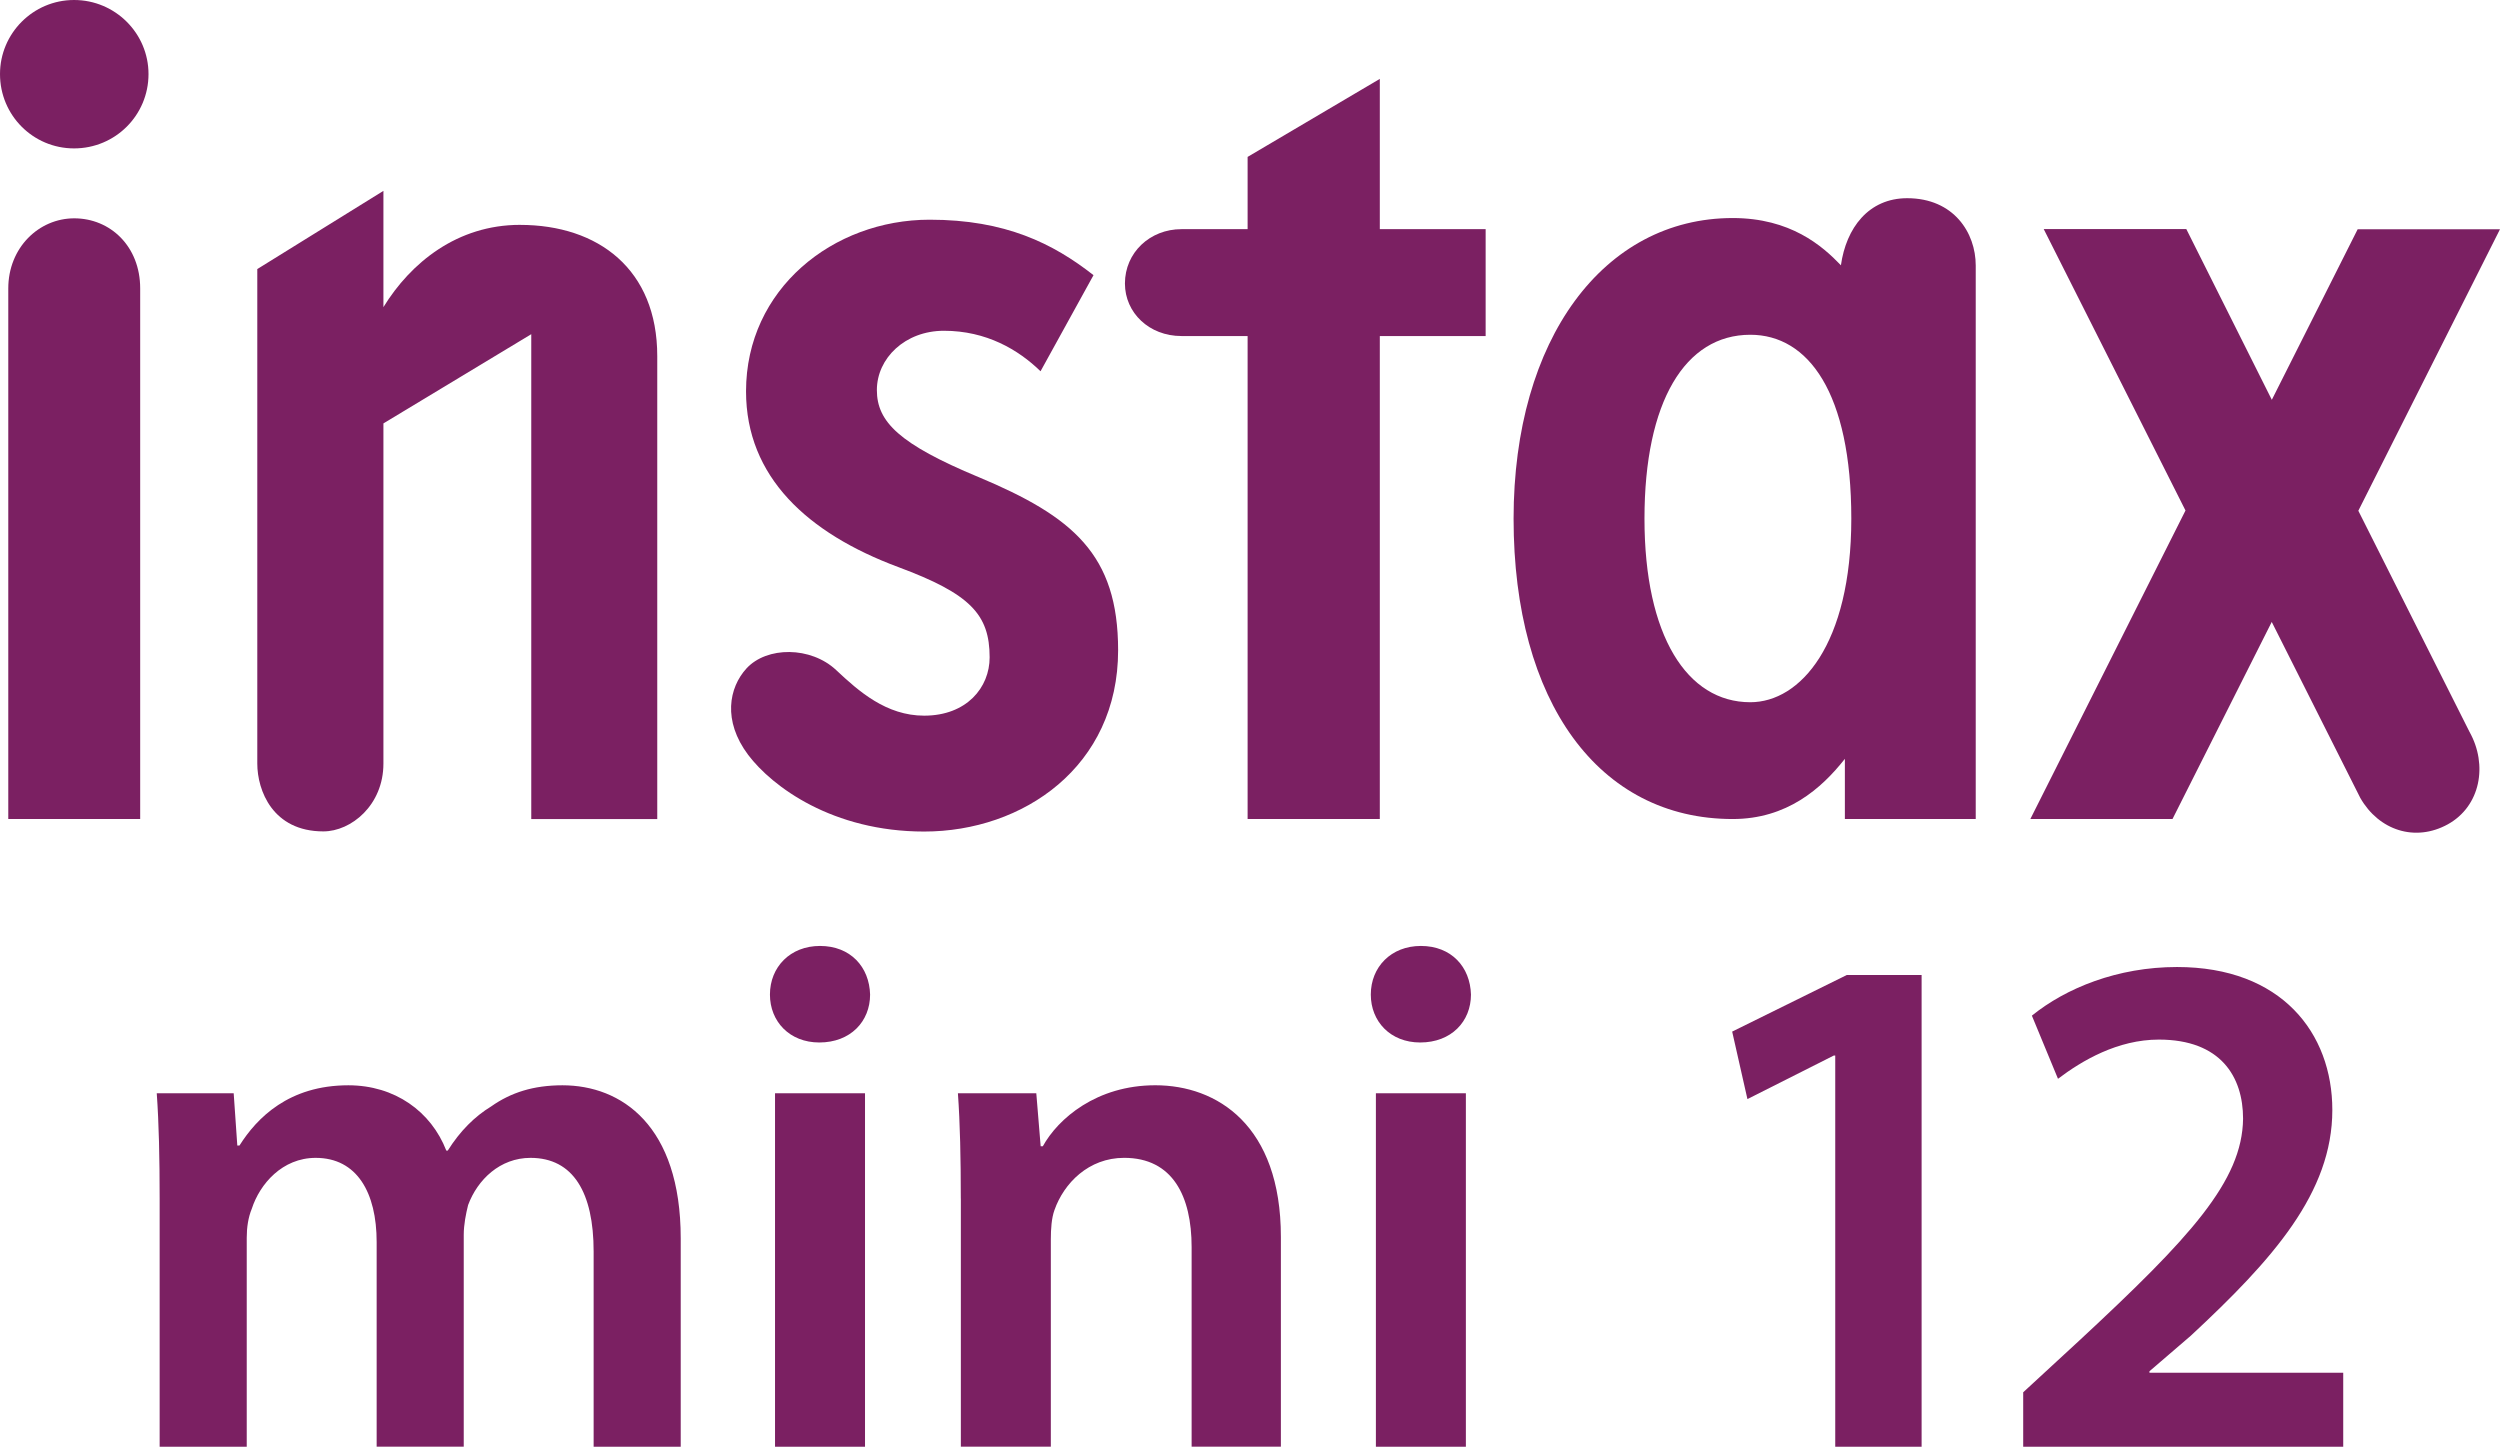<?xml version="1.0" encoding="UTF-8"?><svg id="_レイヤー_1" xmlns="http://www.w3.org/2000/svg" width="124.354" height="71.962" viewBox="0 0 124.354 71.962"><g><path d="m7.941,59.615c0-2.021-.036-3.718-.144-5.234h3.827l.18,2.599h.108c.866-1.372,2.455-2.996,5.415-2.996,2.31,0,4.116,1.3,4.873,3.249h.072c.613-.975,1.336-1.696,2.166-2.202.975-.686,2.094-1.047,3.538-1.047,2.924,0,5.884,1.986,5.884,7.617v10.361h-4.332v-9.711c0-2.924-1.01-4.657-3.14-4.657-1.517,0-2.635,1.083-3.104,2.346-.108.433-.217.974-.217,1.48v10.541h-4.332v-10.18c0-2.455-.975-4.187-3.033-4.187-1.66,0-2.779,1.3-3.176,2.527-.18.433-.253.939-.253,1.444v10.397h-4.332v-12.346Z" fill="#7b2062"/><path d="m43.28,49.472c0,1.336-.974,2.383-2.527,2.383-1.48,0-2.455-1.047-2.455-2.383,0-1.372,1.01-2.419,2.491-2.419,1.517,0,2.455,1.047,2.491,2.419Zm-4.729,22.49v-17.58h4.476v17.58h-4.476Z" fill="#7b2062"/><path d="m47.792,59.615c0-2.021-.036-3.718-.144-5.234h3.899l.217,2.635h.108c.758-1.372,2.671-3.033,5.595-3.033,3.069,0,6.246,1.986,6.246,7.545v10.433h-4.44v-9.928c0-2.527-.938-4.44-3.357-4.44-1.769,0-2.997,1.263-3.466,2.599-.144.397-.18.939-.18,1.444v10.325h-4.476v-12.346Z" fill="#7b2062"/><path d="m73.168,49.472c0,1.336-.974,2.383-2.527,2.383-1.48,0-2.455-1.047-2.455-2.383,0-1.372,1.01-2.419,2.491-2.419,1.517,0,2.455,1.047,2.491,2.419Zm-4.729,22.49v-17.58h4.476v17.58h-4.476Z" fill="#7b2062"/><path d="m91.288,52.504h-.072l-4.296,2.166-.759-3.357,5.704-2.816h3.719v23.465h-4.296v-19.458Z" fill="#7b2062"/><path d="m100.637,71.962v-2.707l2.779-2.563c5.523-5.126,8.122-7.941,8.158-11.046,0-2.094-1.119-3.935-4.187-3.935-2.058,0-3.827,1.047-5.019,1.95l-1.299-3.141c1.697-1.372,4.26-2.419,7.22-2.419,5.198,0,7.725,3.285,7.725,7.112,0,4.116-2.96,7.437-7.039,11.227l-2.058,1.769v.072h9.639v3.682h-15.92Z" fill="#7b2062"/></g><g><path d="m25.864,11.185c-3.115,0-5.43,1.876-6.792,4.092v-5.783l-6.274,3.89v24.595c0,1.336.764,3.376,3.285,3.376,1.385,0,2.989-1.305,2.989-3.376v-16.918l7.354-4.438v24.118h6.267v-23.027c0-4.313-2.927-6.528-6.83-6.528Z" fill="#7b2062"/><path d="m3.693,10.86c-1.758,0-3.281,1.457-3.281,3.487v26.393h6.561V14.347c0-2.092-1.485-3.487-3.281-3.487Z" fill="#7b2062"/><path d="m3.684,7.382c2.05,0,3.703-1.649,3.703-3.698,0-2.023-1.653-3.684-3.703-3.684C1.646,0,0,1.661,0,3.684c0,2.05,1.646,3.698,3.684,3.698Z" fill="#7b2062"/><path d="m48.67,23.729c-3.936-1.641-5.053-2.745-5.053-4.327s1.402-2.949,3.335-2.949c2.111,0,3.701.939,4.806,2.014l2.635-4.78c-2.014-1.578-4.384-2.759-8.151-2.759-4.804,0-9.133,3.449-9.133,8.537,0,4.256,3.062,7.06,7.565,8.739,3.591,1.333,4.552,2.358,4.552,4.495,0,1.497-1.141,2.899-3.257,2.899-1.881,0-3.25-1.208-4.377-2.268-1.26-1.181-3.447-1.188-4.464-.078-.866.951-1.193,2.591.088,4.298,1.198,1.582,4.201,3.812,8.753,3.812,4.92,0,9.648-3.229,9.648-9.017,0-4.775-2.256-6.651-6.948-8.618Z" fill="#7b2062"/><path d="m68.634,11.398V3.924l-6.576,3.881v3.594h-3.293c-1.561,0-2.809,1.162-2.809,2.702,0,1.461,1.21,2.614,2.809,2.614h3.293v24.025h6.576v-24.025h5.264v-5.316h-5.264Z" fill="#7b2062"/><path d="m94.865,9.859c-1.919,0-3.036,1.483-3.295,3.338-.927-.973-2.512-2.351-5.382-2.351-6.412,0-10.9,6.009-10.9,14.954,0,9.112,4.234,14.94,10.9,14.94,2.69,0,4.41-1.509,5.579-2.994v2.994h6.509V13.206c0-1.627-1.094-3.347-3.411-3.347Zm-7.802,25.071c-3.148,0-5.264-3.304-5.264-9.131s2.021-9.147,5.264-9.147c2.882,0,5.024,2.88,5.024,9.147s-2.541,9.131-5.024,9.131Z" fill="#7b2062"/><path d="m117.308,25.404l7.045-14h-7.079l-4.27,8.483-4.253-8.492h-7.093l7.052,13.998-7.717,15.345h7.071l4.936-9.802,4.403,8.751c.925,1.62,2.73,2.211,4.358,1.314,1.63-.906,1.993-2.958,1.077-4.595l-5.532-11.002Z" fill="#7b2062"/></g></svg>